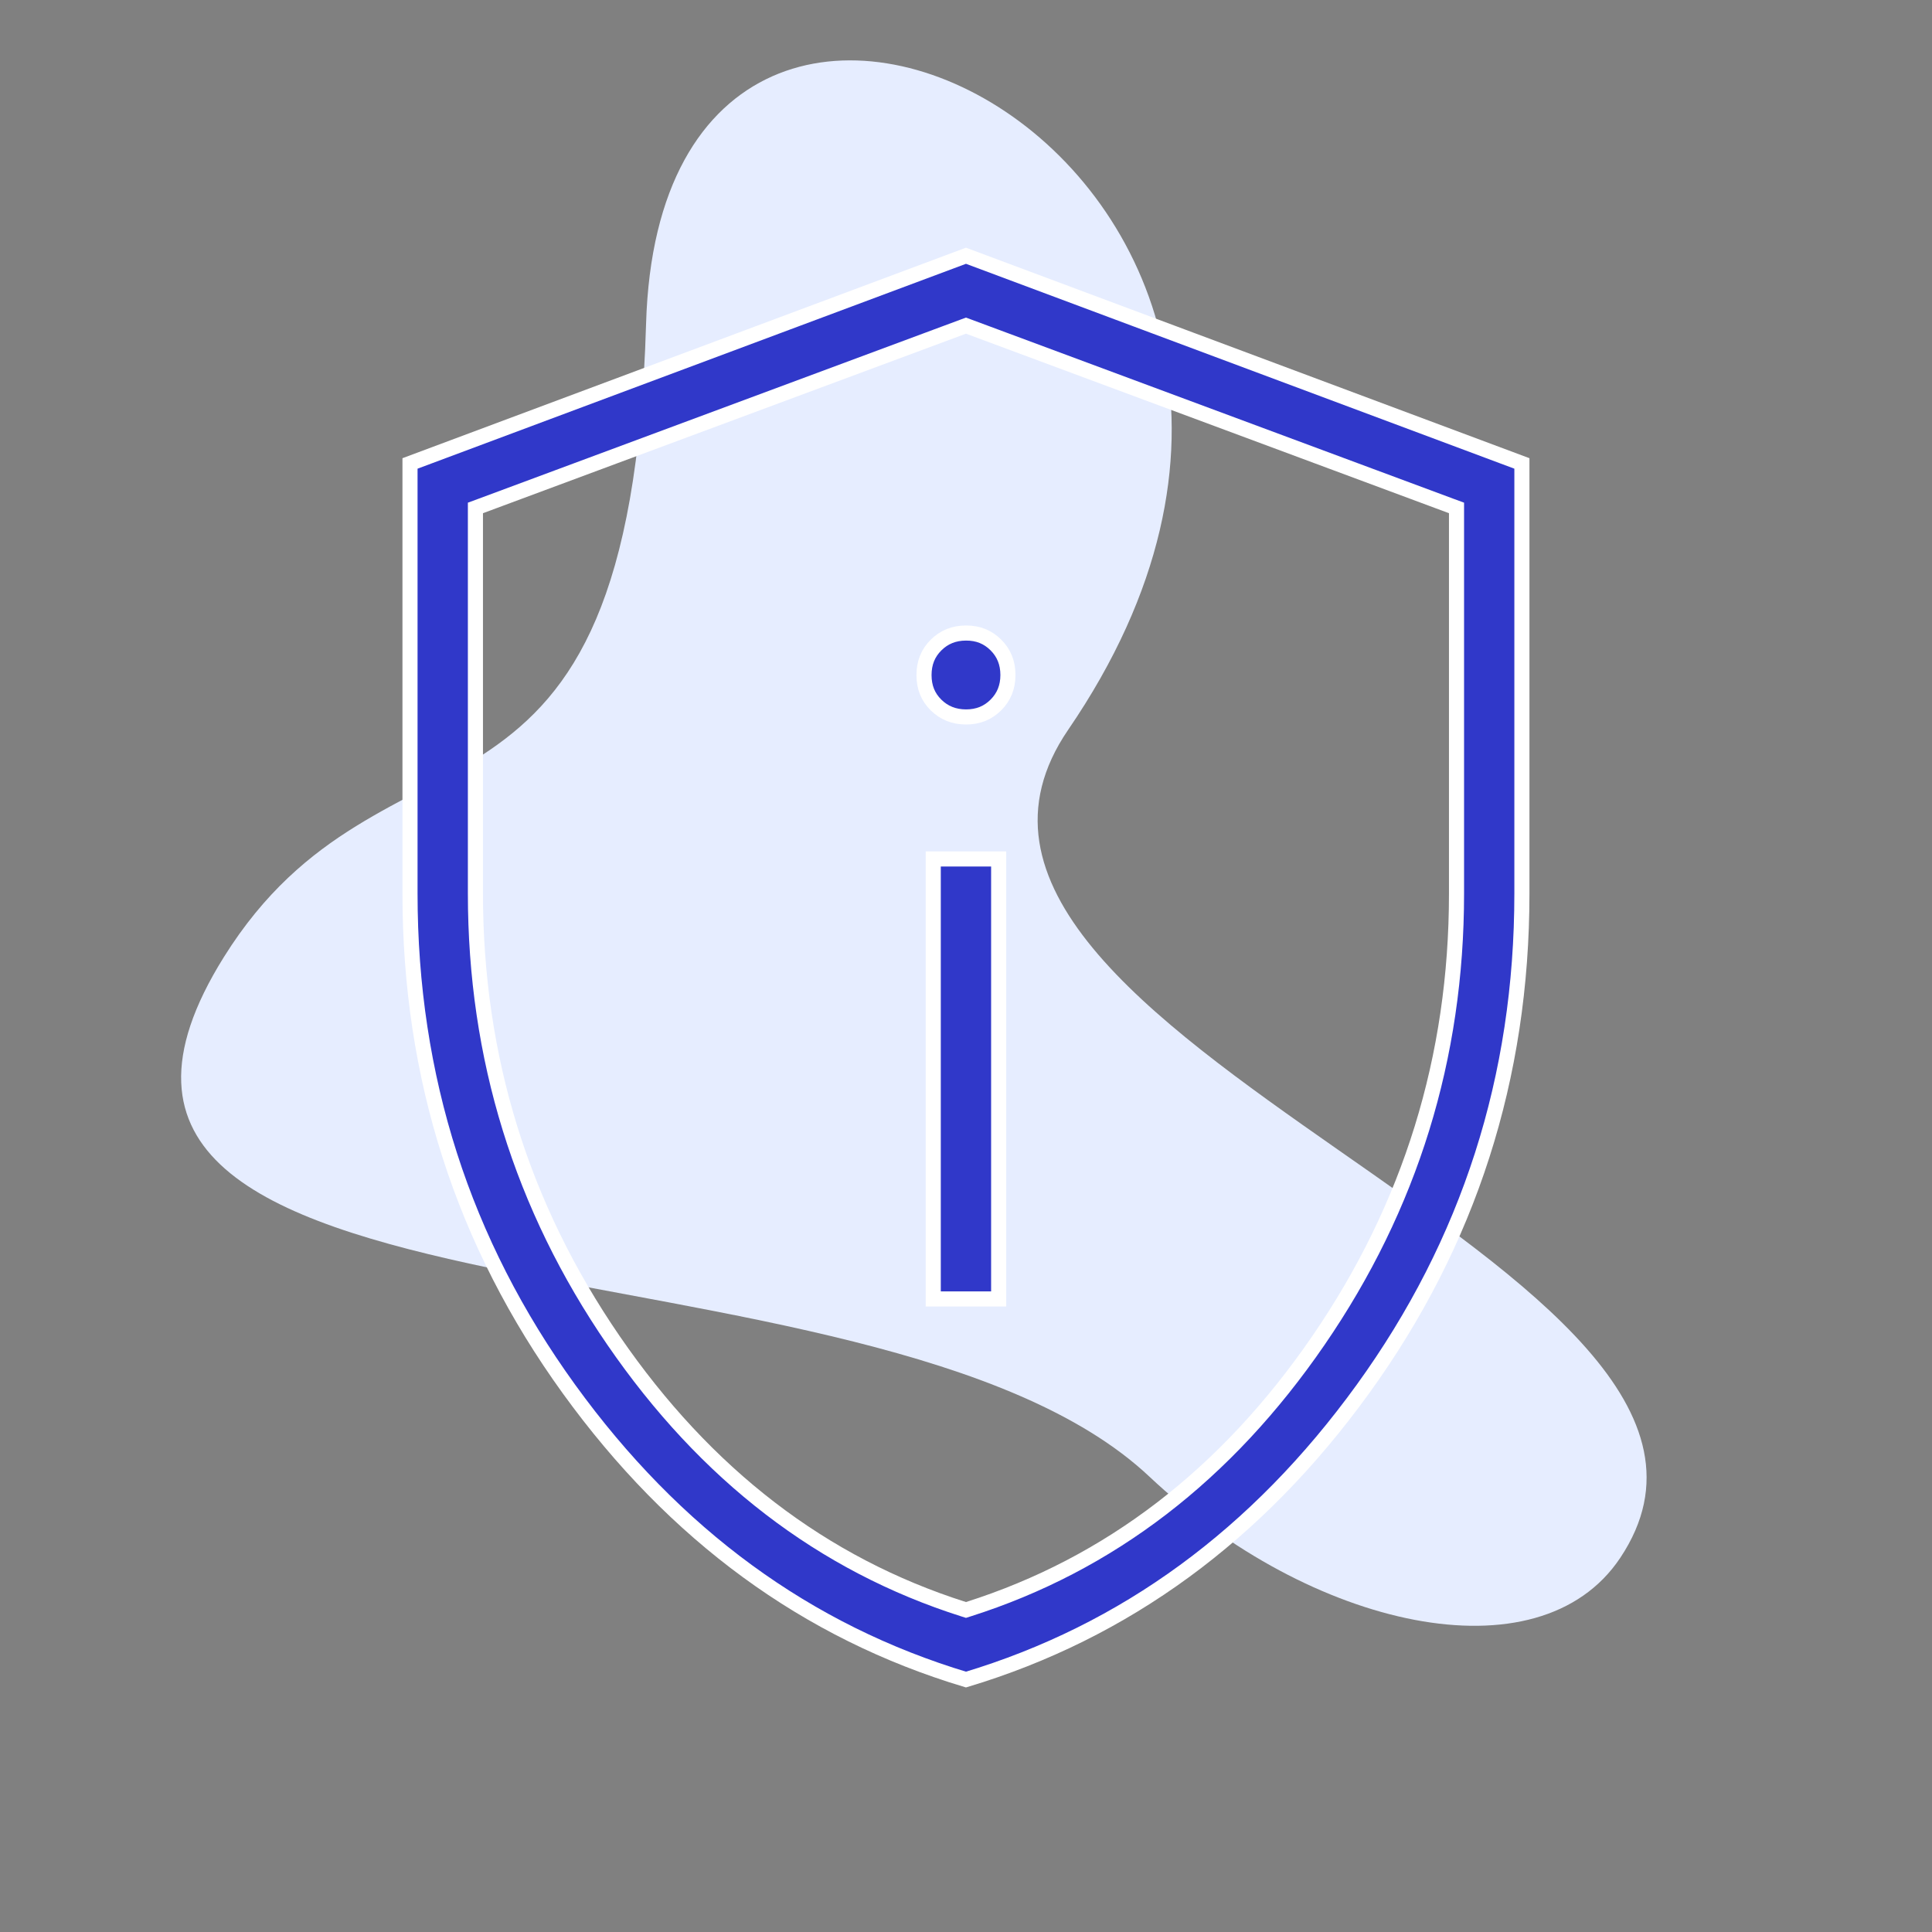 <svg xmlns="http://www.w3.org/2000/svg" width="64" height="64" viewBox="0 0 64 64" fill="none"><rect x="0" y="0" width="64" height="64" fill="#808080" stroke="none"/><path d="M7.417 31.703C12.795 23.097 20.864 29.014 21.402 10.726C21.939 -7.561 47.961 5.795 35.386 24.173C28.394 34.392 60.128 41.922 53.674 51.604C50.972 55.657 43.403 53.929 38.075 48.915C28.932 40.309 -0.79 44.836 7.417 31.703Z" fill="#E6EDFF"></path><path d="M31.923 53.308L31.999 53.332L32.074 53.308C36.755 51.822 40.621 48.852 43.671 44.411C46.722 39.969 48.249 35.031 48.249 29.603V17V16.826L48.086 16.766L32.086 10.819L31.999 10.787L31.912 10.819L15.912 16.766L15.749 16.826V17V29.6C15.749 35.028 17.275 39.966 20.326 44.408C23.376 48.849 27.242 51.822 31.923 53.308ZM33.082 28.455V43.03H30.915V28.455H33.082ZM32.992 23.351C32.727 23.617 32.402 23.75 31.999 23.75C31.597 23.748 31.272 23.615 31.006 23.353C30.742 23.092 30.609 22.768 30.609 22.363C30.609 21.958 30.742 21.633 31.007 21.369C31.273 21.105 31.598 20.971 32 20.97C32.4 20.968 32.725 21.101 32.99 21.366C33.255 21.631 33.389 21.957 33.389 22.36C33.389 22.761 33.256 23.086 32.992 23.351ZM31.999 55.638C26.73 54.056 22.347 50.853 18.849 46.016C15.338 41.16 13.582 35.691 13.582 29.6V15.352L31.999 8.472L50.415 15.352V29.6C50.415 35.689 48.66 41.157 45.148 46.014C41.65 50.85 37.268 54.053 31.999 55.638Z" fill="#3038C9" stroke="white" stroke-width="0.5"></path></svg>